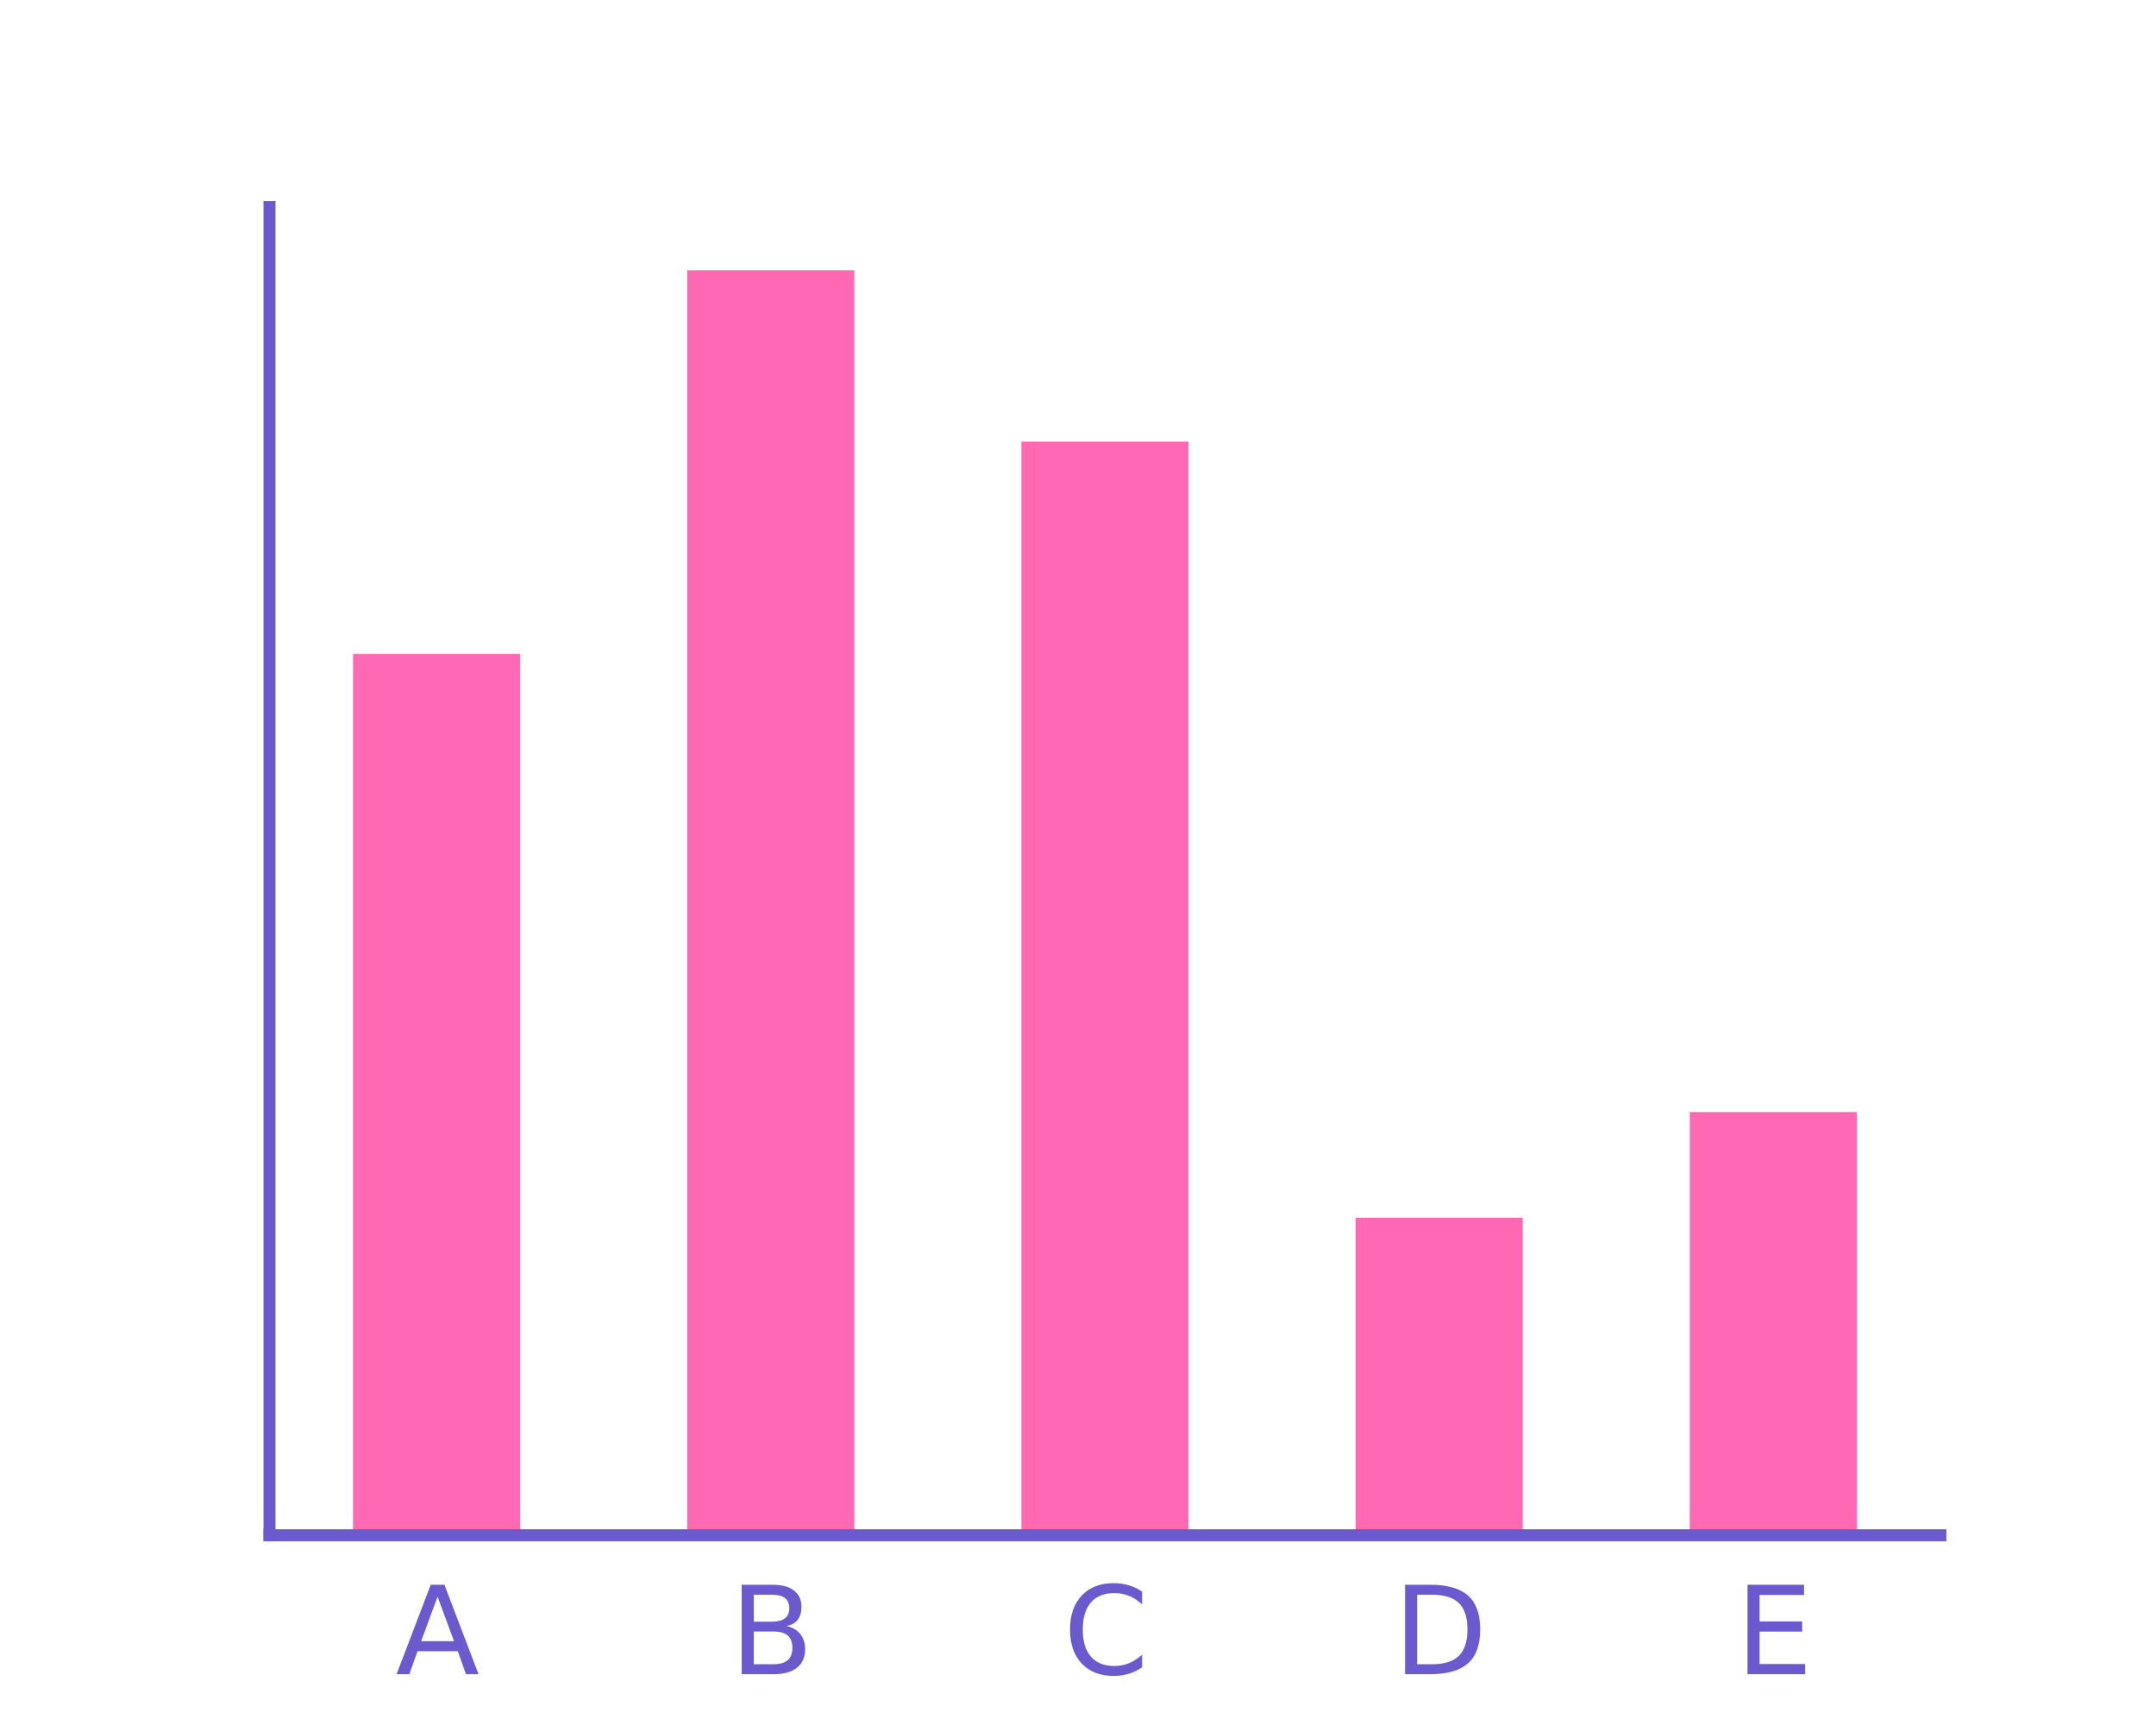 <?xml version="1.0" encoding="utf-8" standalone="no"?>
<!DOCTYPE svg PUBLIC "-//W3C//DTD SVG 1.1//EN"
  "http://www.w3.org/Graphics/SVG/1.1/DTD/svg11.dtd">
<svg xmlns:xlink="http://www.w3.org/1999/xlink" width="180pt" height="144pt" viewBox="0 0 180 144" xmlns="http://www.w3.org/2000/svg" version="1.1">
 <defs>
  <style type="text/css">*{stroke-linejoin: round; stroke-linecap: butt}</style>
 </defs>
 <g id="figure_1">
  <g id="patch_1">
   <path d="M 0 144 
L 180 144 
L 180 0 
L 0 0 
z
" style="fill: #ffffff"/>
  </g>
  <g id="axes_1">
   <g id="patch_2">
    <path d="M 22.5 128.16 
L 162 128.16 
L 162 17.28 
L 22.5 17.28 
z
" style="fill: #ffffff"/>
   </g>
   <g id="matplotlib.axis_1">
    <g id="xtick_1">
     <g id="line2d_1"/>
     <g id="line2d_2"/>
     <g id="text_1">
      <!-- A -->
      <g style="fill: #6a5acd" transform="translate(33.03 139.758) scale(0.1 -0.1)">
       <defs>
        <path id="DejaVuSans-41" d="M 2188 4044 
L 1331 1722 
L 3047 1722 
L 2188 4044 
z
M 1831 4666 
L 2547 4666 
L 4325 0 
L 3669 0 
L 3244 1197 
L 1141 1197 
L 716 0 
L 50 0 
L 1831 4666 
z
" transform="scale(0.016)"/>
       </defs>
       <use xlink:href="#DejaVuSans-41"/>
      </g>
     </g>
    </g>
    <g id="xtick_2">
     <g id="line2d_3"/>
     <g id="line2d_4"/>
     <g id="text_2">
      <!-- B -->
      <g style="fill: #6a5acd" transform="translate(60.92 139.758) scale(0.1 -0.1)">
       <defs>
        <path id="DejaVuSans-42" d="M 1259 2228 
L 1259 519 
L 2272 519 
Q 2781 519 3026 730 
Q 3272 941 3272 1375 
Q 3272 1813 3026 2020 
Q 2781 2228 2272 2228 
L 1259 2228 
z
M 1259 4147 
L 1259 2741 
L 2194 2741 
Q 2656 2741 2882 2914 
Q 3109 3088 3109 3444 
Q 3109 3797 2882 3972 
Q 2656 4147 2194 4147 
L 1259 4147 
z
M 628 4666 
L 2241 4666 
Q 2963 4666 3353 4366 
Q 3744 4066 3744 3513 
Q 3744 3084 3544 2831 
Q 3344 2578 2956 2516 
Q 3422 2416 3680 2098 
Q 3938 1781 3938 1306 
Q 3938 681 3513 340 
Q 3088 0 2303 0 
L 628 0 
L 628 4666 
z
" transform="scale(0.016)"/>
       </defs>
       <use xlink:href="#DejaVuSans-42"/>
      </g>
     </g>
    </g>
    <g id="xtick_3">
     <g id="line2d_5"/>
     <g id="line2d_6"/>
     <g id="text_3">
      <!-- C -->
      <g style="fill: #6a5acd" transform="translate(88.759 139.758) scale(0.1 -0.1)">
       <defs>
        <path id="DejaVuSans-43" d="M 4122 4306 
L 4122 3641 
Q 3803 3938 3442 4084 
Q 3081 4231 2675 4231 
Q 1875 4231 1450 3742 
Q 1025 3253 1025 2328 
Q 1025 1406 1450 917 
Q 1875 428 2675 428 
Q 3081 428 3442 575 
Q 3803 722 4122 1019 
L 4122 359 
Q 3791 134 3420 21 
Q 3050 -91 2638 -91 
Q 1578 -91 968 557 
Q 359 1206 359 2328 
Q 359 3453 968 4101 
Q 1578 4750 2638 4750 
Q 3056 4750 3426 4639 
Q 3797 4528 4122 4306 
z
" transform="scale(0.016)"/>
       </defs>
       <use xlink:href="#DejaVuSans-43"/>
      </g>
     </g>
    </g>
    <g id="xtick_4">
     <g id="line2d_7"/>
     <g id="line2d_8"/>
     <g id="text_4">
      <!-- D -->
      <g style="fill: #6a5acd" transform="translate(116.3 139.758) scale(0.1 -0.1)">
       <defs>
        <path id="DejaVuSans-44" d="M 1259 4147 
L 1259 519 
L 2022 519 
Q 2988 519 3436 956 
Q 3884 1394 3884 2338 
Q 3884 3275 3436 3711 
Q 2988 4147 2022 4147 
L 1259 4147 
z
M 628 4666 
L 1925 4666 
Q 3281 4666 3915 4102 
Q 4550 3538 4550 2338 
Q 4550 1131 3912 565 
Q 3275 0 1925 0 
L 628 0 
L 628 4666 
z
" transform="scale(0.016)"/>
       </defs>
       <use xlink:href="#DejaVuSans-44"/>
      </g>
     </g>
    </g>
    <g id="xtick_5">
     <g id="line2d_9"/>
     <g id="line2d_10"/>
     <g id="text_5">
      <!-- E -->
      <g style="fill: #6a5acd" transform="translate(144.891 139.758) scale(0.1 -0.1)">
       <defs>
        <path id="DejaVuSans-45" d="M 628 4666 
L 3578 4666 
L 3578 4134 
L 1259 4134 
L 1259 2753 
L 3481 2753 
L 3481 2222 
L 1259 2222 
L 1259 531 
L 3634 531 
L 3634 0 
L 628 0 
L 628 4666 
z
" transform="scale(0.016)"/>
       </defs>
       <use xlink:href="#DejaVuSans-45"/>
      </g>
     </g>
    </g>
   </g>
   <g id="matplotlib.axis_2"/>
   <g id="patch_3">
    <path d="M 29.475 128.16 
L 43.425 128.16 
L 43.425 54.588 
L 29.475 54.588 
z
" clip-path="url(#p6923199dd4)" style="fill: #ff69b4"/>
   </g>
   <g id="patch_4">
    <path d="M 57.375 128.16 
L 71.325 128.16 
L 71.325 22.56 
L 57.375 22.56 
z
" clip-path="url(#p6923199dd4)" style="fill: #ff69b4"/>
   </g>
   <g id="patch_5">
    <path d="M 85.275 128.16 
L 99.225 128.16 
L 99.225 36.864 
L 85.275 36.864 
z
" clip-path="url(#p6923199dd4)" style="fill: #ff69b4"/>
   </g>
   <g id="patch_6">
    <path d="M 113.175 128.16 
L 127.125 128.16 
L 127.125 101.654 
L 113.175 101.654 
z
" clip-path="url(#p6923199dd4)" style="fill: #ff69b4"/>
   </g>
   <g id="patch_7">
    <path d="M 141.075 128.16 
L 155.025 128.16 
L 155.025 92.831 
L 141.075 92.831 
z
" clip-path="url(#p6923199dd4)" style="fill: #ff69b4"/>
   </g>
   <g id="patch_8">
    <path d="M 22.5 128.16 
L 22.5 17.28 
" style="fill: none; stroke: #6a5acd; stroke-linejoin: miter; stroke-linecap: square"/>
   </g>
   <g id="patch_9">
    <path d="M 22.5 128.16 
L 162 128.16 
" style="fill: none; stroke: #6a5acd; stroke-linejoin: miter; stroke-linecap: square"/>
   </g>
  </g>
 </g>
 <defs>
  <clipPath id="p6923199dd4">
   <rect x="22.5" y="17.28" width="139.5" height="110.88"/>
  </clipPath>
 </defs>
</svg>
